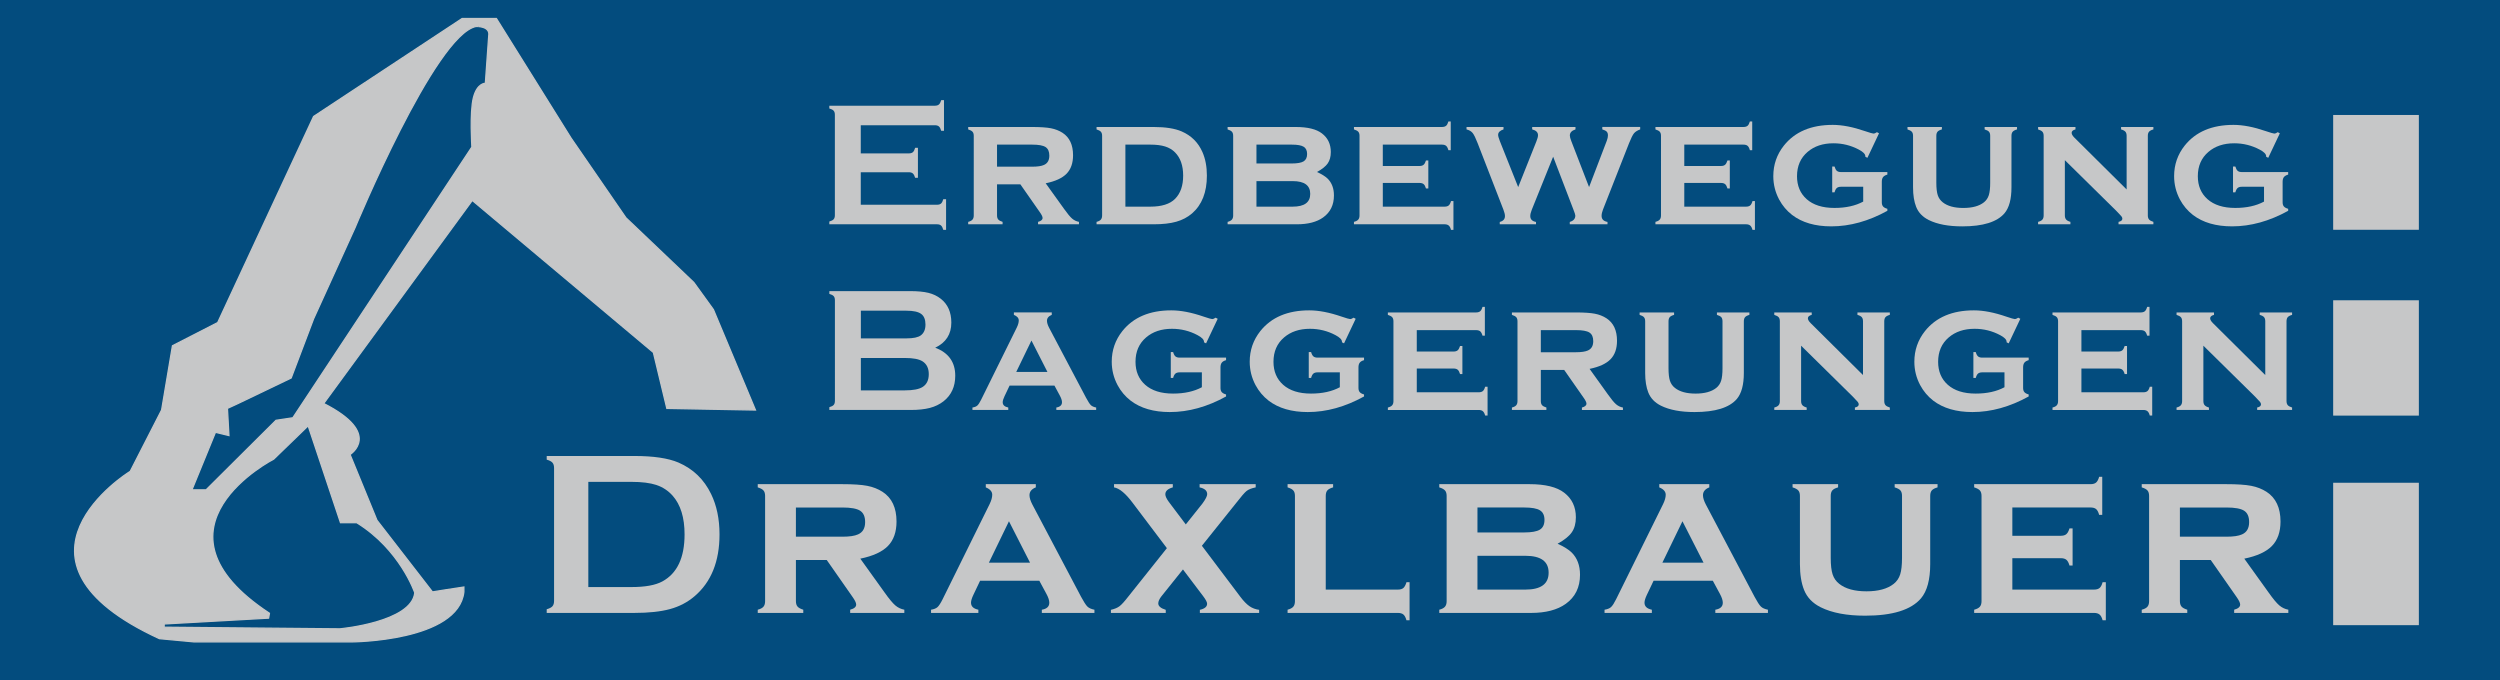 <?xml version="1.0" encoding="utf-8"?>
<!-- Generator: Adobe Illustrator 14.0.0, SVG Export Plug-In . SVG Version: 6.00 Build 43363)  -->
<!DOCTYPE svg PUBLIC "-//W3C//DTD SVG 1.1//EN" "http://www.w3.org/Graphics/SVG/1.1/DTD/svg11.dtd">
<svg version="1.1" id="Ebene_1" xmlns="http://www.w3.org/2000/svg" xmlns:xlink="http://www.w3.org/1999/xlink" x="0px" y="0px"
	 width="477.75px" height="130px" viewBox="0 0 477.75 130" enable-background="new 0 0 477.75 130" xml:space="preserve">
<rect x="-1.583" y="130.918" fill="#C6C7C8" width="479.667" height="27.249"/>
<rect x="-1.583" y="-0.417" fill="#034C7E" width="479.667" height="131.335"/>
<g>
	<rect x="445.869" y="57.382" fill="#C6C7C8" width="16.375" height="22.041"/>
	<rect x="445.869" y="21.972" fill="#C6C7C8" width="16.375" height="21.939"/>
	<g>
		<g>
			<path fill="#C6C7C8" d="M105.882,114.822V89.446c0-0.454-0.103-0.798-0.308-1.033s-0.571-0.425-1.099-0.571v-0.703h16.732
				c3.665,0,6.479,0.417,8.443,1.252c2.814,1.216,4.896,3.223,6.245,6.021c1.07,2.197,1.605,4.768,1.605,7.712
				c0,5.171-1.591,9.111-4.771,11.819c-1.334,1.143-2.896,1.961-4.684,2.451c-1.789,0.49-4.068,0.736-6.838,0.736h-16.732v-0.703
				c0.527-0.146,0.894-0.338,1.099-0.572S105.882,115.277,105.882,114.822z M112.43,112.187h8.228c2.625,0,4.598-0.357,5.917-1.076
				c2.831-1.537,4.246-4.533,4.246-8.986c0-3.223-0.763-5.691-2.288-7.405c-0.851-0.952-1.877-1.629-3.08-2.032
				s-2.801-0.604-4.796-0.604h-8.228V112.187z"/>
			<path fill="#C6C7C8" d="M152.099,107.023v7.848c0,0.453,0.103,0.801,0.308,1.041c0.205,0.242,0.571,0.441,1.099,0.604v0.615
				h-8.701v-0.615c0.513-0.133,0.875-0.322,1.088-0.572c0.212-0.248,0.318-0.6,0.318-1.055V94.763c0-0.454-0.103-0.798-0.308-1.033
				s-0.571-0.432-1.099-0.593v-0.615h16.128c2.095,0,3.691,0.106,4.79,0.318c1.099,0.213,2.08,0.597,2.944,1.154
				c1.772,1.157,2.659,3.047,2.659,5.669c0,1.992-0.546,3.548-1.637,4.669c-1.091,1.121-2.853,1.929-5.284,2.427l4.658,6.488
				c0.85,1.199,1.527,2.014,2.032,2.445c0.506,0.432,1.081,0.705,1.725,0.822v0.615H162.47v-0.615
				c0.763-0.205,1.145-0.533,1.145-0.986c0-0.322-0.235-0.811-0.705-1.469l-4.916-7.037H152.099z M152.099,102.563h8.877
				c1.348,0,2.344-0.146,2.988-0.439c0.908-0.396,1.362-1.179,1.362-2.351c0-1.04-0.318-1.765-0.956-2.175
				c-0.637-0.41-1.769-0.615-3.395-0.615h-8.877V102.563z"/>
			<path fill="#C6C7C8" d="M198.613,110.979h-11.317l-1.275,2.679c-0.308,0.645-0.461,1.15-0.461,1.516
				c0,0.703,0.469,1.15,1.406,1.342v0.615h-9.042v-0.615c0.557-0.088,0.97-0.256,1.242-0.506c0.271-0.248,0.589-0.74,0.956-1.473
				l8.987-18.192c0.337-0.688,0.505-1.289,0.505-1.802c0-0.601-0.41-1.069-1.23-1.406v-0.615h9.558v0.615
				c-0.806,0.322-1.208,0.82-1.208,1.494c0,0.483,0.183,1.077,0.549,1.78l9.316,17.644c0.513,0.959,0.916,1.578,1.208,1.861
				s0.74,0.482,1.34,0.6v0.615h-10.053v-0.615c0.951-0.16,1.427-0.605,1.427-1.336c0-0.451-0.184-1.014-0.549-1.686L198.613,110.979
				z M196.842,107.529l-4.03-7.916l-3.836,7.916H196.842z"/>
			<path fill="#C6C7C8" d="M229.682,104.298l7.335,9.733c0.63,0.836,1.216,1.439,1.758,1.814c0.542,0.373,1.157,0.604,1.846,0.691
				v0.594h-11.328v-0.594c0.923-0.205,1.385-0.594,1.385-1.164c0-0.293-0.242-0.762-0.726-1.406l-3.89-5.147l-4.123,5.147
				c-0.396,0.512-0.593,0.959-0.593,1.34c0,0.527,0.476,0.938,1.428,1.23v0.594h-10.476v-0.594c0.703-0.16,1.252-0.393,1.648-0.691
				c0.396-0.301,0.945-0.904,1.648-1.814l7.396-9.279l-6.517-8.626c-1.354-1.816-2.548-2.813-3.582-2.988v-0.615h11.231v0.615
				c-0.951,0.264-1.427,0.703-1.427,1.318c0,0.366,0.227,0.857,0.68,1.472l3.229,4.287l3.189-4.001c0.6-0.82,0.9-1.414,0.9-1.78
				c0-0.659-0.484-1.091-1.45-1.296v-0.615h10.717v0.615c-0.791,0.161-1.374,0.392-1.747,0.692s-1.036,1.065-1.988,2.296
				L229.682,104.298z"/>
			<path fill="#C6C7C8" d="M253.351,112.671h13.776c0.469,0,0.82-0.102,1.055-0.303s0.433-0.57,0.593-1.104h0.594v7.272h-0.594
				c-0.146-0.527-0.34-0.895-0.582-1.1s-0.597-0.307-1.065-0.307h-21.071v-0.615c0.512-0.133,0.875-0.322,1.088-0.572
				c0.211-0.248,0.318-0.6,0.318-1.055V94.763c0-0.454-0.104-0.798-0.309-1.033s-0.57-0.432-1.098-0.593v-0.615h8.701v0.615
				c-0.527,0.146-0.895,0.341-1.1,0.582c-0.205,0.242-0.307,0.59-0.307,1.044V112.671z"/>
			<path fill="#C6C7C8" d="M297.656,103.904c1.215,0.557,2.109,1.114,2.68,1.67c1.07,1.055,1.605,2.476,1.605,4.263
				c0,2.402-0.91,4.255-2.725,5.558c-1.613,1.158-3.832,1.736-6.658,1.736h-17.512v-0.615c0.512-0.133,0.875-0.322,1.086-0.572
				c0.213-0.248,0.32-0.6,0.32-1.055V94.763c0-0.454-0.104-0.798-0.309-1.033s-0.57-0.432-1.098-0.593v-0.615h17.227
				c3.016,0,5.229,0.542,6.635,1.626c1.494,1.143,2.242,2.71,2.242,4.702c0,1.172-0.262,2.131-0.781,2.878
				S298.945,103.201,297.656,103.904z M282.342,101.75h8.941c1.406,0,2.402-0.179,2.988-0.538s0.879-0.978,0.879-1.857
				c0-0.864-0.289-1.476-0.867-1.834s-1.578-0.539-3-0.539h-8.941V101.75z M282.342,112.671h9.162c2.959,0,4.438-1.076,4.438-3.23
				c0-2.153-1.479-3.229-4.438-3.229h-9.162V112.671z"/>
			<path fill="#C6C7C8" d="M327.318,110.979H316l-1.275,2.679c-0.307,0.645-0.461,1.15-0.461,1.516c0,0.703,0.469,1.15,1.406,1.342
				v0.615h-9.041v-0.615c0.557-0.088,0.971-0.256,1.242-0.506c0.27-0.248,0.588-0.74,0.955-1.473l8.986-18.192
				c0.338-0.688,0.506-1.289,0.506-1.802c0-0.601-0.41-1.069-1.23-1.406v-0.615h9.559v0.615c-0.807,0.322-1.209,0.82-1.209,1.494
				c0,0.483,0.184,1.077,0.549,1.78l9.316,17.644c0.514,0.959,0.916,1.578,1.209,1.861s0.738,0.482,1.34,0.6v0.615h-10.053v-0.615
				c0.951-0.16,1.428-0.605,1.428-1.336c0-0.451-0.184-1.014-0.549-1.686L327.318,110.979z M325.547,107.529l-4.031-7.916
				l-3.836,7.916H325.547z"/>
			<path fill="#C6C7C8" d="M368.863,94.763v13.031c0,2.973-0.588,5.155-1.758,6.546c-1.891,2.213-5.449,3.318-10.68,3.318
				c-3.502,0-6.328-0.535-8.48-1.605c-1.555-0.775-2.615-1.881-3.188-3.315c-0.527-1.318-0.791-2.967-0.791-4.943V94.763
				c0-0.454-0.102-0.798-0.307-1.033s-0.572-0.432-1.1-0.593v-0.615h8.701v0.615c-0.533,0.146-0.9,0.341-1.104,0.582
				c-0.201,0.242-0.303,0.59-0.303,1.044v11.843c0,1.377,0.121,2.432,0.363,3.164s0.662,1.334,1.264,1.801
				c1.201,0.953,2.936,1.429,5.207,1.429c2.27,0,4.006-0.476,5.207-1.429c0.586-0.467,0.996-1.068,1.23-1.801
				s0.352-1.787,0.352-3.164V94.763c0-0.454-0.098-0.798-0.297-1.033c-0.197-0.234-0.566-0.432-1.109-0.593v-0.615h8.197v0.615
				c-0.527,0.146-0.895,0.341-1.1,0.582C368.965,93.961,368.863,94.309,368.863,94.763z"/>
			<path fill="#C6C7C8" d="M384.559,106.672v5.999h15.623c0.453,0,0.801-0.102,1.043-0.303s0.436-0.57,0.582-1.104h0.615v7.272
				h-0.615c-0.131-0.514-0.322-0.875-0.57-1.088c-0.25-0.213-0.602-0.318-1.055-0.318h-22.918v-0.615
				c0.512-0.133,0.875-0.322,1.088-0.572c0.211-0.248,0.318-0.6,0.318-1.055V94.763c0-0.454-0.104-0.798-0.309-1.033
				s-0.57-0.432-1.098-0.593v-0.615H399.5c0.469,0,0.824-0.103,1.064-0.308c0.242-0.205,0.436-0.571,0.584-1.099h0.592v7.273h-0.592
				c-0.148-0.534-0.342-0.901-0.584-1.104c-0.24-0.202-0.596-0.303-1.064-0.303h-14.941v5.405h9.271
				c0.455,0,0.803-0.103,1.045-0.308c0.24-0.205,0.441-0.571,0.604-1.099h0.594v7.098h-0.594c-0.146-0.521-0.34-0.884-0.582-1.093
				s-0.598-0.314-1.066-0.314H384.559z"/>
			<path fill="#C6C7C8" d="M416.58,107.023v7.848c0,0.453,0.104,0.801,0.309,1.041c0.205,0.242,0.57,0.441,1.098,0.604v0.615h-8.701
				v-0.615c0.514-0.133,0.875-0.322,1.088-0.572c0.213-0.248,0.318-0.6,0.318-1.055V94.763c0-0.454-0.102-0.798-0.307-1.033
				s-0.572-0.432-1.1-0.593v-0.615h16.129c2.094,0,3.691,0.106,4.789,0.318c1.1,0.213,2.08,0.597,2.945,1.154
				c1.771,1.157,2.658,3.047,2.658,5.669c0,1.992-0.545,3.548-1.637,4.669c-1.092,1.121-2.854,1.929-5.285,2.427l4.658,6.488
				c0.85,1.199,1.527,2.014,2.033,2.445s1.08,0.705,1.725,0.822v0.615h-10.35v-0.615c0.764-0.205,1.145-0.533,1.145-0.986
				c0-0.322-0.234-0.811-0.705-1.469l-4.916-7.037H416.58z M416.58,102.563h8.877c1.348,0,2.344-0.146,2.988-0.439
				c0.908-0.396,1.363-1.179,1.363-2.351c0-1.04-0.318-1.765-0.957-2.175c-0.637-0.41-1.768-0.615-3.395-0.615h-8.877V102.563z"/>
		</g>
		<g>
			<path fill="#C6C7C8" d="M178.72,66.447c2.551,0.965,3.827,2.751,3.827,5.358c0,2.075-0.743,3.7-2.229,4.875
				c-0.755,0.588-1.628,1.013-2.621,1.273c-0.993,0.261-2.221,0.391-3.686,0.391h-15.525v-0.533c0.399-0.11,0.676-0.255,0.832-0.433
				c0.155-0.177,0.233-0.438,0.233-0.782V57.378c0-0.344-0.078-0.604-0.233-0.782c-0.156-0.177-0.433-0.321-0.832-0.433v-0.532
				h15.375c1.475,0,2.663,0.111,3.561,0.333c0.898,0.222,1.686,0.599,2.363,1.132c1.342,1.054,2.014,2.574,2.014,4.559
				C181.799,63.873,180.772,65.471,178.72,66.447z M164.51,64.666h8.703c1.32,0,2.241-0.194,2.762-0.582
				c0.588-0.444,0.882-1.132,0.882-2.063c0-0.954-0.277-1.633-0.832-2.039c-0.555-0.405-1.492-0.607-2.812-0.607h-8.703V64.666z
				 M164.51,74.6h8.42c1.564,0,2.69-0.216,3.378-0.649c0.788-0.499,1.181-1.314,1.181-2.446c0-1.121-0.394-1.936-1.181-2.446
				c-0.677-0.433-1.803-0.649-3.378-0.649h-8.42V74.6z"/>
			<path fill="#C6C7C8" d="M201.503,73.685h-8.571l-0.965,2.03c-0.233,0.488-0.35,0.871-0.35,1.148c0,0.533,0.355,0.871,1.065,1.015
				v0.466h-6.848v-0.466c0.422-0.067,0.735-0.194,0.94-0.383c0.205-0.188,0.446-0.56,0.724-1.115l6.806-13.778
				c0.255-0.521,0.383-0.976,0.383-1.365c0-0.455-0.311-0.81-0.932-1.065v-0.466h7.238v0.466c-0.61,0.244-0.915,0.622-0.915,1.132
				c0,0.366,0.138,0.815,0.416,1.348l7.055,13.362c0.388,0.726,0.693,1.196,0.915,1.41c0.222,0.214,0.56,0.366,1.015,0.454v0.466
				h-7.613v-0.466c0.72-0.122,1.081-0.458,1.081-1.011c0-0.342-0.139-0.768-0.416-1.276L201.503,73.685z M200.162,71.073
				l-3.052-5.995l-2.905,5.995H200.162z"/>
			<path fill="#C6C7C8" d="M229.675,71.156h-4.243c-0.354,0-0.624,0.078-0.808,0.233c-0.183,0.156-0.33,0.433-0.44,0.832h-0.449
				v-4.942h0.449c0.11,0.395,0.258,0.671,0.44,0.828c0.184,0.158,0.453,0.237,0.808,0.237h8.869v0.482
				c-0.389,0.111-0.663,0.272-0.823,0.482c-0.162,0.211-0.242,0.511-0.242,0.899v3.927c0,0.344,0.08,0.61,0.242,0.799
				c0.16,0.188,0.435,0.338,0.823,0.449v0.383c-3.595,1.986-7.178,2.979-10.749,2.979c-3.084,0-5.58-0.727-7.488-2.18
				c-1.032-0.799-1.864-1.786-2.496-2.962c-0.743-1.398-1.115-2.89-1.115-4.476c0-2.197,0.676-4.149,2.03-5.857
				c2.108-2.64,5.226-3.96,9.352-3.96c1.808,0,3.872,0.399,6.19,1.198c0.92,0.311,1.459,0.466,1.613,0.466
				c0.189,0,0.41-0.089,0.666-0.266l0.399,0.216l-2.222,4.692l-0.398-0.2c0-0.044,0-0.078,0-0.1c0-0.411-0.41-0.832-1.23-1.265
				c-1.52-0.81-3.149-1.215-4.89-1.215c-2.007,0-3.653,0.549-4.938,1.647c-1.354,1.154-2.029,2.707-2.029,4.659
				c0,1.83,0.615,3.294,1.848,4.393c1.264,1.121,3.039,1.681,5.324,1.681c2.174,0,4.01-0.405,5.508-1.214V71.156z"/>
			<path fill="#C6C7C8" d="M256.042,71.156h-4.243c-0.354,0-0.624,0.078-0.808,0.233c-0.183,0.156-0.33,0.433-0.44,0.832h-0.449
				v-4.942h0.449c0.11,0.395,0.258,0.671,0.44,0.828c0.184,0.158,0.453,0.237,0.808,0.237h8.869v0.482
				c-0.389,0.111-0.663,0.272-0.823,0.482c-0.162,0.211-0.242,0.511-0.242,0.899v3.927c0,0.344,0.08,0.61,0.242,0.799
				c0.16,0.188,0.435,0.338,0.823,0.449v0.383c-3.595,1.986-7.178,2.979-10.749,2.979c-3.084,0-5.58-0.727-7.488-2.18
				c-1.031-0.799-1.863-1.786-2.496-2.962c-0.743-1.398-1.115-2.89-1.115-4.476c0-2.197,0.677-4.149,2.03-5.857
				c2.108-2.64,5.226-3.96,9.352-3.96c1.808,0,3.872,0.399,6.19,1.198c0.92,0.311,1.459,0.466,1.613,0.466
				c0.189,0,0.41-0.089,0.666-0.266l0.399,0.216l-2.222,4.692l-0.398-0.2c0-0.044,0-0.078,0-0.1c0-0.411-0.41-0.832-1.23-1.265
				c-1.52-0.81-3.149-1.215-4.89-1.215c-2.007,0-3.653,0.549-4.938,1.647c-1.354,1.154-2.029,2.707-2.029,4.659
				c0,1.83,0.615,3.294,1.848,4.393c1.264,1.121,3.039,1.681,5.324,1.681c2.174,0,4.01-0.405,5.508-1.214V71.156z"/>
			<path fill="#C6C7C8" d="M270.746,70.424v4.542h11.831c0.344,0,0.607-0.076,0.791-0.229c0.184-0.153,0.33-0.431,0.441-0.835h0.465
				v5.508h-0.465c-0.1-0.388-0.244-0.663-0.434-0.824c-0.188-0.161-0.455-0.241-0.799-0.241h-17.355v-0.466
				c0.388-0.1,0.663-0.244,0.823-0.433c0.161-0.188,0.242-0.455,0.242-0.799V61.405c0-0.344-0.078-0.604-0.233-0.782
				c-0.155-0.177-0.433-0.327-0.832-0.449v-0.466h16.839c0.355,0,0.625-0.078,0.807-0.233c0.184-0.155,0.33-0.433,0.441-0.832h0.449
				v5.508h-0.449c-0.111-0.404-0.258-0.683-0.441-0.835c-0.182-0.153-0.451-0.229-0.807-0.229h-11.315v4.093h7.022
				c0.344,0,0.607-0.077,0.791-0.233c0.184-0.155,0.336-0.433,0.457-0.832h0.449v5.375h-0.449c-0.111-0.393-0.258-0.669-0.441-0.828
				c-0.182-0.158-0.451-0.237-0.807-0.237H270.746z"/>
			<path fill="#C6C7C8" d="M294.451,70.69v5.943c0,0.343,0.078,0.606,0.232,0.789c0.156,0.183,0.434,0.335,0.832,0.457v0.466h-6.588
				v-0.466c0.387-0.1,0.662-0.244,0.822-0.433c0.162-0.188,0.242-0.455,0.242-0.799V61.405c0-0.344-0.078-0.604-0.232-0.782
				c-0.156-0.177-0.434-0.327-0.832-0.449v-0.466h12.213c1.586,0,2.795,0.081,3.627,0.241c0.832,0.161,1.576,0.452,2.23,0.874
				c1.342,0.876,2.014,2.308,2.014,4.293c0,1.509-0.414,2.687-1.24,3.536s-2.16,1.462-4.002,1.839l3.527,4.915
				c0.645,0.908,1.156,1.524,1.539,1.851s0.818,0.534,1.307,0.623v0.466h-7.838v-0.466c0.578-0.155,0.867-0.404,0.867-0.747
				c0-0.243-0.178-0.614-0.533-1.112l-3.723-5.329H294.451z M294.451,67.312h6.723c1.021,0,1.775-0.111,2.264-0.333
				c0.688-0.299,1.031-0.893,1.031-1.78c0-0.788-0.242-1.336-0.725-1.647c-0.482-0.311-1.338-0.466-2.57-0.466h-6.723V67.312z"/>
			<path fill="#C6C7C8" d="M333.248,61.405v9.868c0,2.252-0.443,3.905-1.33,4.958c-1.432,1.675-4.127,2.513-8.088,2.513
				c-2.65,0-4.793-0.405-6.422-1.215c-1.178-0.588-1.98-1.425-2.414-2.513c-0.398-0.998-0.6-2.246-0.6-3.744v-9.868
				c0-0.344-0.076-0.604-0.232-0.782c-0.154-0.177-0.432-0.327-0.832-0.449v-0.466h6.59v0.466c-0.404,0.111-0.684,0.258-0.836,0.441
				s-0.229,0.447-0.229,0.791v8.969c0,1.043,0.092,1.842,0.273,2.396c0.184,0.555,0.502,1.009,0.957,1.364
				c0.91,0.721,2.225,1.082,3.943,1.082c1.721,0,3.035-0.36,3.945-1.082c0.443-0.355,0.754-0.81,0.932-1.364
				c0.176-0.555,0.266-1.354,0.266-2.396v-8.969c0-0.344-0.074-0.604-0.225-0.782c-0.15-0.177-0.43-0.327-0.84-0.449v-0.466h6.205
				v0.466c-0.398,0.111-0.676,0.258-0.83,0.441C333.326,60.797,333.248,61.061,333.248,61.405z"/>
			<path fill="#C6C7C8" d="M344.191,66.064v10.568c0,0.343,0.08,0.609,0.24,0.797c0.162,0.188,0.436,0.338,0.824,0.449v0.466h-6.189
				v-0.466c0.387-0.1,0.662-0.244,0.822-0.433c0.162-0.188,0.242-0.455,0.242-0.799V61.405c0-0.344-0.078-0.604-0.232-0.782
				c-0.156-0.177-0.434-0.327-0.832-0.449v-0.466h7.156v0.466c-0.488,0.123-0.732,0.339-0.732,0.649
				c0,0.267,0.178,0.577,0.533,0.932l9.998,9.917V61.405c0-0.344-0.078-0.607-0.232-0.791c-0.156-0.183-0.434-0.33-0.832-0.441
				v-0.466h6.189v0.466c-0.398,0.111-0.676,0.258-0.832,0.44c-0.154,0.183-0.232,0.446-0.232,0.79v15.228
				c0,0.344,0.078,0.606,0.232,0.79c0.156,0.183,0.434,0.335,0.832,0.457v0.466h-6.674v-0.466c0.488-0.099,0.732-0.302,0.732-0.611
				c0-0.154-0.068-0.313-0.201-0.479s-0.438-0.49-0.914-0.974L344.191,66.064z"/>
			<path fill="#C6C7C8" d="M383.055,71.156h-4.244c-0.354,0-0.623,0.078-0.807,0.233c-0.182,0.156-0.33,0.433-0.439,0.832h-0.451
				v-4.942h0.451c0.109,0.395,0.258,0.671,0.439,0.828c0.184,0.158,0.453,0.237,0.807,0.237h8.869v0.482
				c-0.387,0.111-0.662,0.272-0.822,0.482c-0.162,0.211-0.242,0.511-0.242,0.899v3.927c0,0.344,0.08,0.61,0.242,0.799
				c0.16,0.188,0.436,0.338,0.822,0.449v0.383c-3.594,1.986-7.176,2.979-10.748,2.979c-3.084,0-5.58-0.727-7.488-2.18
				c-1.031-0.799-1.863-1.786-2.496-2.962c-0.744-1.398-1.115-2.89-1.115-4.476c0-2.197,0.678-4.149,2.031-5.857
				c2.107-2.64,5.225-3.96,9.352-3.96c1.807,0,3.871,0.399,6.189,1.198c0.92,0.311,1.459,0.466,1.613,0.466
				c0.189,0,0.41-0.089,0.666-0.266l0.4,0.216l-2.223,4.692l-0.398-0.2c0-0.044,0-0.078,0-0.1c0-0.411-0.41-0.832-1.23-1.265
				c-1.52-0.81-3.148-1.215-4.889-1.215c-2.008,0-3.654,0.549-4.939,1.647c-1.354,1.154-2.029,2.707-2.029,4.659
				c0,1.83,0.615,3.294,1.848,4.393c1.264,1.121,3.039,1.681,5.324,1.681c2.174,0,4.01-0.405,5.508-1.214V71.156z"/>
			<path fill="#C6C7C8" d="M397.758,70.424v4.542h11.832c0.344,0,0.607-0.076,0.789-0.229c0.184-0.153,0.33-0.431,0.441-0.835h0.467
				v5.508h-0.467c-0.1-0.388-0.244-0.663-0.432-0.824c-0.189-0.161-0.455-0.241-0.799-0.241h-17.355v-0.466
				c0.387-0.1,0.662-0.244,0.822-0.433c0.162-0.188,0.242-0.455,0.242-0.799V61.405c0-0.344-0.078-0.604-0.232-0.782
				c-0.156-0.177-0.434-0.327-0.832-0.449v-0.466h16.84c0.354,0,0.623-0.078,0.807-0.233c0.182-0.155,0.33-0.433,0.441-0.832h0.449
				v5.508h-0.449c-0.111-0.404-0.26-0.683-0.441-0.835c-0.184-0.153-0.453-0.229-0.807-0.229h-11.316v4.093h7.021
				c0.344,0,0.607-0.077,0.791-0.233c0.184-0.155,0.336-0.433,0.457-0.832h0.449v5.375h-0.449c-0.109-0.393-0.258-0.669-0.439-0.828
				c-0.184-0.158-0.453-0.237-0.809-0.237H397.758z"/>
			<path fill="#C6C7C8" d="M421.064,66.064v10.568c0,0.343,0.08,0.609,0.24,0.797c0.162,0.188,0.436,0.338,0.824,0.449v0.466h-6.189
				v-0.466c0.387-0.1,0.662-0.244,0.822-0.433c0.162-0.188,0.242-0.455,0.242-0.799V61.405c0-0.344-0.078-0.604-0.232-0.782
				c-0.156-0.177-0.434-0.327-0.832-0.449v-0.466h7.156v0.466c-0.488,0.123-0.732,0.339-0.732,0.649
				c0,0.267,0.178,0.577,0.533,0.932l9.998,9.917V61.405c0-0.344-0.078-0.607-0.232-0.791c-0.156-0.183-0.434-0.33-0.832-0.441
				v-0.466h6.189v0.466c-0.398,0.111-0.676,0.258-0.832,0.44c-0.154,0.183-0.232,0.446-0.232,0.79v15.228
				c0,0.344,0.078,0.606,0.232,0.79c0.156,0.183,0.434,0.335,0.832,0.457v0.466h-6.674v-0.466c0.488-0.099,0.732-0.302,0.732-0.611
				c0-0.154-0.068-0.313-0.201-0.479s-0.438-0.49-0.914-0.974L421.064,66.064z"/>
		</g>
		<g>
			<path fill="#C6C7C8" d="M164.492,32.917v6.209h14.576c0.332,0,0.586-0.077,0.764-0.232c0.177-0.155,0.321-0.432,0.432-0.83h0.531
				v5.86h-0.531c-0.111-0.398-0.255-0.675-0.432-0.83c-0.177-0.155-0.432-0.232-0.764-0.232h-20.586V42.33
				c0.398-0.11,0.675-0.254,0.83-0.432c0.155-0.177,0.232-0.437,0.232-0.78V21.943c0-0.343-0.078-0.603-0.232-0.78
				c-0.155-0.177-0.432-0.321-0.83-0.432V20.2h20.188c0.332,0,0.586-0.079,0.764-0.237c0.177-0.158,0.321-0.433,0.432-0.826h0.531
				v5.86h-0.531c-0.111-0.394-0.255-0.669-0.432-0.827c-0.177-0.157-0.432-0.236-0.764-0.236h-14.178v5.379h9.197
				c0.332,0,0.586-0.077,0.764-0.232c0.177-0.155,0.321-0.432,0.432-0.83h0.531v5.728h-0.531c-0.111-0.387-0.255-0.661-0.432-0.822
				c-0.177-0.16-0.432-0.241-0.764-0.241H164.492z"/>
			<path fill="#C6C7C8" d="M190.533,35.225v5.93c0,0.342,0.077,0.605,0.232,0.787c0.155,0.182,0.432,0.333,0.83,0.455v0.465h-6.574
				v-0.465c0.387-0.1,0.661-0.243,0.822-0.432c0.16-0.188,0.241-0.454,0.241-0.797V25.961c0-0.343-0.078-0.603-0.232-0.78
				c-0.155-0.177-0.432-0.326-0.83-0.448v-0.465h12.186c1.583,0,2.789,0.081,3.619,0.241c0.83,0.161,1.571,0.451,2.225,0.872
				c1.339,0.875,2.009,2.302,2.009,4.283c0,1.505-0.413,2.681-1.237,3.528c-0.825,0.847-2.156,1.458-3.993,1.834l3.52,4.903
				c0.642,0.905,1.154,1.521,1.536,1.847s0.816,0.533,1.303,0.621v0.465h-7.819v-0.465c0.576-0.155,0.865-0.403,0.865-0.745
				c0-0.243-0.178-0.613-0.533-1.11l-3.714-5.317H190.533z M190.533,31.854h6.707c1.018,0,1.771-0.11,2.258-0.332
				c0.686-0.299,1.029-0.891,1.029-1.776c0-0.786-0.241-1.333-0.722-1.644c-0.481-0.31-1.336-0.465-2.565-0.465h-6.707V31.854z"/>
			<path fill="#C6C7C8" d="M210.614,41.168V25.961c0-0.343-0.078-0.603-0.232-0.78c-0.155-0.177-0.432-0.326-0.83-0.448v-0.465
				h10.907c2.269,0,4.057,0.282,5.362,0.847c1.837,0.797,3.159,2.114,3.968,3.951c0.564,1.284,0.847,2.784,0.847,4.499
				c0,3.177-0.946,5.584-2.839,7.222c-0.853,0.73-1.857,1.259-3.014,1.585c-1.156,0.327-2.598,0.49-4.324,0.49h-10.907v-0.465
				c0.387-0.1,0.661-0.243,0.822-0.432C210.533,41.777,210.614,41.511,210.614,41.168z M215.063,39.491h4.748
				c2.181,0,3.763-0.498,4.748-1.494c1.029-1.04,1.544-2.518,1.544-4.433c0-1.915-0.515-3.392-1.544-4.433
				c-0.509-0.52-1.14-0.899-1.893-1.137c-0.753-0.238-1.704-0.357-2.855-0.357h-4.748V39.491z"/>
			<path fill="#C6C7C8" d="M251.679,32.867c0.918,0.421,1.594,0.841,2.025,1.262c0.808,0.797,1.212,1.871,1.212,3.221
				c0,1.815-0.687,3.215-2.059,4.2c-1.218,0.875-2.895,1.312-5.03,1.312h-13.231v-0.465c0.388-0.1,0.661-0.243,0.821-0.432
				c0.16-0.188,0.241-0.454,0.241-0.797V25.961c0-0.343-0.077-0.603-0.232-0.78c-0.155-0.177-0.432-0.326-0.83-0.448v-0.465h13.016
				c2.28,0,3.951,0.41,5.014,1.229c1.129,0.863,1.693,2.048,1.693,3.553c0,0.886-0.196,1.61-0.589,2.175
				C253.336,31.788,252.653,32.336,251.679,32.867z M240.108,31.24h6.757c1.063,0,1.814-0.135,2.258-0.407
				c0.442-0.271,0.664-0.739,0.664-1.403c0-0.653-0.219-1.115-0.656-1.386c-0.438-0.271-1.192-0.407-2.266-0.407h-6.757V31.24z
				 M240.108,39.491h6.923c2.235,0,3.354-0.813,3.354-2.44s-1.118-2.44-3.354-2.44h-6.923V39.491z"/>
			<path fill="#C6C7C8" d="M264.255,34.959v4.532h11.805c0.342,0,0.605-0.076,0.789-0.229c0.182-0.152,0.328-0.43,0.439-0.833h0.465
				v5.495h-0.465c-0.1-0.388-0.244-0.662-0.432-0.822c-0.189-0.161-0.455-0.241-0.797-0.241h-17.317v-0.465
				c0.388-0.1,0.662-0.243,0.822-0.432c0.16-0.188,0.24-0.454,0.24-0.797V25.961c0-0.343-0.077-0.603-0.232-0.78
				c-0.154-0.177-0.432-0.326-0.83-0.448v-0.465h16.801c0.355,0,0.623-0.077,0.807-0.232c0.182-0.155,0.328-0.432,0.439-0.83h0.447
				V28.7h-0.447c-0.111-0.403-0.258-0.681-0.439-0.833c-0.184-0.153-0.451-0.229-0.807-0.229h-11.29v4.084h7.006
				c0.344,0,0.608-0.077,0.79-0.232c0.184-0.155,0.334-0.432,0.457-0.83h0.447v5.362h-0.447c-0.111-0.392-0.258-0.667-0.439-0.825
				c-0.184-0.158-0.452-0.237-0.807-0.237H264.255z"/>
			<path fill="#C6C7C8" d="M296.807,29.945l-4.072,10.11c-0.201,0.498-0.301,0.908-0.301,1.229c0,0.62,0.365,0.996,1.098,1.129
				v0.448h-6.93v-0.448c0.664-0.166,0.996-0.542,0.996-1.129c0-0.299-0.1-0.708-0.299-1.229l-4.918-12.684
				c-0.377-0.974-0.695-1.624-0.955-1.951c-0.26-0.326-0.65-0.556-1.172-0.689v-0.465h7.068v0.465
				c-0.686,0.222-1.029,0.57-1.029,1.046c0,0.232,0.111,0.631,0.332,1.195l3.5,8.782l3.473-8.716
				c0.211-0.52,0.316-0.918,0.316-1.195c0-0.553-0.371-0.924-1.113-1.112v-0.465h8.275v0.465c-0.719,0.232-1.078,0.62-1.078,1.162
				c0,0.244,0.094,0.604,0.281,1.079l3.393,8.782l3.391-8.865c0.143-0.387,0.215-0.725,0.215-1.013c0-0.31-0.076-0.548-0.232-0.714
				c-0.154-0.166-0.438-0.31-0.846-0.432v-0.465h7.242v0.465c-0.543,0.199-0.939,0.451-1.189,0.755
				c-0.248,0.305-0.561,0.933-0.938,1.884l-4.984,12.684c-0.178,0.454-0.266,0.853-0.266,1.195c0,0.642,0.375,1.029,1.129,1.162
				v0.448h-7.211v-0.448c0.707-0.199,1.063-0.603,1.063-1.212c0-0.155-0.123-0.537-0.365-1.146L296.807,29.945z"/>
			<path fill="#C6C7C8" d="M321.867,34.959v4.532h11.805c0.342,0,0.605-0.076,0.789-0.229c0.182-0.152,0.328-0.43,0.439-0.833h0.465
				v5.495H334.9c-0.1-0.388-0.244-0.662-0.432-0.822c-0.189-0.161-0.455-0.241-0.797-0.241h-17.316v-0.465
				c0.389-0.1,0.662-0.243,0.822-0.432c0.16-0.188,0.24-0.454,0.24-0.797V25.961c0-0.343-0.076-0.603-0.232-0.78
				c-0.154-0.177-0.432-0.326-0.83-0.448v-0.465h16.801c0.355,0,0.623-0.077,0.807-0.232c0.182-0.155,0.328-0.432,0.439-0.83h0.447
				V28.7h-0.447c-0.111-0.403-0.258-0.681-0.439-0.833c-0.184-0.153-0.451-0.229-0.807-0.229h-11.289v4.084h7.006
				c0.344,0,0.607-0.077,0.789-0.232c0.184-0.155,0.334-0.432,0.457-0.83h0.447v5.362h-0.447c-0.111-0.392-0.258-0.667-0.439-0.825
				c-0.184-0.158-0.451-0.237-0.807-0.237H321.867z"/>
			<path fill="#C6C7C8" d="M356.059,35.689h-4.232c-0.355,0-0.623,0.078-0.805,0.232c-0.184,0.155-0.33,0.432-0.441,0.83h-0.447
				v-4.931h0.447c0.111,0.394,0.258,0.669,0.441,0.827c0.182,0.157,0.449,0.236,0.805,0.236h8.848v0.481
				c-0.387,0.111-0.66,0.271-0.82,0.481c-0.162,0.21-0.242,0.509-0.242,0.896v3.918c0,0.343,0.08,0.609,0.242,0.797
				c0.16,0.188,0.434,0.338,0.82,0.448v0.382c-3.586,1.981-7.16,2.972-10.725,2.972c-3.076,0-5.566-0.725-7.471-2.175
				c-1.029-0.797-1.859-1.782-2.49-2.955c-0.74-1.395-1.111-2.883-1.111-4.466c0-2.191,0.674-4.139,2.025-5.844
				c2.102-2.634,5.213-3.951,9.33-3.951c1.803,0,3.861,0.398,6.176,1.195c0.918,0.31,1.455,0.465,1.609,0.465
				c0.189,0,0.41-0.088,0.664-0.266l0.398,0.216l-2.215,4.682l-0.398-0.199c0-0.044,0-0.077,0-0.1c0-0.409-0.41-0.83-1.229-1.262
				c-1.516-0.808-3.141-1.212-4.879-1.212c-2.002,0-3.645,0.548-4.926,1.644c-1.35,1.151-2.025,2.701-2.025,4.648
				c0,1.826,0.615,3.287,1.844,4.383c1.262,1.118,3.031,1.677,5.313,1.677c2.168,0,4-0.404,5.494-1.212V35.689z"/>
			<path fill="#C6C7C8" d="M384.391,25.961v9.845c0,2.247-0.441,3.896-1.328,4.947c-1.428,1.671-4.117,2.507-8.068,2.507
				c-2.645,0-4.781-0.404-6.408-1.212c-1.172-0.586-1.975-1.422-2.406-2.507c-0.398-0.996-0.598-2.241-0.598-3.735v-9.845
				c0-0.343-0.078-0.603-0.232-0.78c-0.156-0.177-0.432-0.326-0.83-0.448v-0.465h6.574v0.465c-0.404,0.111-0.682,0.257-0.834,0.44
				s-0.229,0.446-0.229,0.789v8.948c0,1.041,0.092,1.837,0.273,2.391c0.184,0.554,0.5,1.007,0.955,1.361
				c0.906,0.72,2.219,1.079,3.934,1.079c1.717,0,3.027-0.359,3.936-1.079c0.441-0.354,0.752-0.808,0.93-1.361
				c0.176-0.553,0.266-1.35,0.266-2.391v-8.948c0-0.343-0.074-0.603-0.225-0.78c-0.148-0.177-0.43-0.326-0.838-0.448v-0.465h6.191
				v0.465c-0.398,0.111-0.674,0.257-0.83,0.44C384.469,25.355,384.391,25.618,384.391,25.961z"/>
			<path fill="#C6C7C8" d="M394.594,30.609v10.544c0,0.342,0.08,0.608,0.242,0.796c0.16,0.188,0.434,0.337,0.82,0.447v0.465h-6.176
				v-0.465c0.389-0.1,0.662-0.243,0.822-0.432c0.16-0.188,0.24-0.454,0.24-0.797V25.961c0-0.343-0.076-0.603-0.232-0.78
				c-0.154-0.177-0.432-0.326-0.83-0.448v-0.465h7.143v0.465c-0.488,0.122-0.732,0.338-0.732,0.647c0,0.266,0.178,0.576,0.533,0.93
				l9.975,9.895V25.961c0-0.343-0.078-0.606-0.232-0.789c-0.156-0.183-0.432-0.329-0.83-0.44v-0.465h6.176v0.465
				c-0.398,0.11-0.676,0.257-0.83,0.439c-0.156,0.183-0.232,0.445-0.232,0.788v15.193c0,0.343,0.076,0.605,0.232,0.788
				c0.154,0.183,0.432,0.334,0.83,0.456v0.465h-6.66v-0.465c0.486-0.099,0.73-0.302,0.73-0.609c0-0.153-0.066-0.313-0.199-0.478
				s-0.438-0.489-0.914-0.972L394.594,30.609z"/>
			<path fill="#C6C7C8" d="M432.654,35.689h-4.232c-0.355,0-0.623,0.078-0.805,0.232c-0.184,0.155-0.33,0.432-0.441,0.83h-0.447
				v-4.931h0.447c0.111,0.394,0.258,0.669,0.441,0.827c0.182,0.157,0.449,0.236,0.805,0.236h8.848v0.481
				c-0.387,0.111-0.66,0.271-0.82,0.481c-0.162,0.21-0.242,0.509-0.242,0.896v3.918c0,0.343,0.08,0.609,0.242,0.797
				c0.16,0.188,0.434,0.338,0.82,0.448v0.382c-3.586,1.981-7.16,2.972-10.725,2.972c-3.076,0-5.566-0.725-7.471-2.175
				c-1.029-0.797-1.859-1.782-2.49-2.955c-0.74-1.395-1.111-2.883-1.111-4.466c0-2.191,0.674-4.139,2.025-5.844
				c2.102-2.634,5.213-3.951,9.33-3.951c1.803,0,3.861,0.398,6.176,1.195c0.918,0.31,1.455,0.465,1.609,0.465
				c0.189,0,0.41-0.088,0.664-0.266l0.398,0.216l-2.215,4.682l-0.398-0.199c0-0.044,0-0.077,0-0.1c0-0.409-0.41-0.83-1.229-1.262
				c-1.516-0.808-3.141-1.212-4.879-1.212c-2.002,0-3.645,0.548-4.926,1.644c-1.35,1.151-2.025,2.701-2.025,4.648
				c0,1.826,0.615,3.287,1.844,4.383c1.262,1.118,3.031,1.677,5.313,1.677c2.168,0,4-0.404,5.494-1.212V35.689z"/>
		</g>
		<rect x="445.869" y="92.254" fill="#C6C7C8" width="16.375" height="27.215"/>
		<g>
			<path fill="#034C7E" d="M11.907,150.472H3.491c-0.453,0-0.751,0.043-0.896,0.133c-0.145,0.088-0.248,0.293-0.31,0.617H1.911
				v-3.387l7.945-8.929c0.344-0.398,0.516-0.684,0.516-0.855c0-0.273-0.199-0.441-0.598-0.504v-0.375h6.691v0.375
				c-0.281,0.078-0.547,0.18-0.797,0.305s-0.375,0.305-0.375,0.539v9.444h0.879c0.242,0,0.426-0.057,0.551-0.168
				c0.125-0.109,0.227-0.305,0.305-0.582h0.375v4.137h-0.375c-0.078-0.277-0.18-0.471-0.305-0.584
				c-0.125-0.111-0.309-0.166-0.551-0.166h-0.879v1.465c0,0.242,0.055,0.426,0.164,0.551s0.305,0.227,0.586,0.305v0.375h-4.887
				v-0.375c0.281-0.078,0.477-0.18,0.586-0.305s0.164-0.309,0.164-0.551V150.472z M11.907,147.835v-7.021l-6.168,7.021H11.907z"/>
			<path fill="#034C7E" d="M30.645,144.613c2.383,0.617,3.574,1.871,3.574,3.761c0,1.273-0.504,2.383-1.512,3.328
				c-1.234,1.164-3.289,1.746-6.164,1.746c-1.961,0-3.578-0.285-4.852-0.855c-0.813-0.367-1.488-0.934-2.027-1.699
				c-0.539-0.781-0.809-1.617-0.809-2.508c0-1.898,1.191-3.156,3.574-3.773c-1.922-0.758-2.883-1.898-2.883-3.421
				c0-1.078,0.438-1.996,1.313-2.754c1.188-1.031,3.078-1.547,5.672-1.547c1.813,0,3.328,0.273,4.547,0.82
				c0.711,0.32,1.297,0.781,1.758,1.383s0.691,1.301,0.691,2.098C33.528,142.714,32.567,143.855,30.645,144.613z M26.508,145.925
				c-1.34,0-2.405,0.258-3.197,0.775c-0.587,0.391-0.881,0.936-0.881,1.633c0,0.744,0.366,1.328,1.099,1.756
				s1.733,0.641,3.003,0.641c1.379,0,2.456-0.26,3.232-0.775c0.587-0.4,0.881-0.932,0.881-1.598c0-0.768-0.36-1.363-1.081-1.785
				C28.843,146.147,27.825,145.933,26.508,145.925z M26.508,139.398c-1.098,0-1.968,0.174-2.61,0.521
				c-0.643,0.348-0.964,0.818-0.964,1.412s0.323,1.062,0.97,1.406c0.646,0.344,1.522,0.516,2.628,0.516s1.984-0.172,2.634-0.516
				c0.65-0.344,0.976-0.804,0.976-1.382c0-0.617-0.317-1.098-0.952-1.441C28.555,139.57,27.661,139.398,26.508,139.398z"/>
			<path fill="#034C7E" d="M47.057,139.809h-9.978c-0.243,0-0.426,0.053-0.551,0.16s-0.227,0.305-0.305,0.59h-0.375v-4.137h0.375
				c0.078,0.285,0.18,0.48,0.305,0.588s0.309,0.162,0.552,0.162h12.666c0.243,0,0.426-0.055,0.551-0.162s0.227-0.303,0.305-0.588
				h0.375v3.057l-7.195,11.849c-0.281,0.461-0.422,0.758-0.422,0.891c0,0.234,0.219,0.426,0.656,0.574v0.375h-5.73v-0.375
				c0.335-0.094,0.615-0.242,0.838-0.445s0.482-0.543,0.779-1.02L47.057,139.809z"/>
			<path fill="#034C7E" d="M65.473,144.777c1.773,0.664,2.66,1.843,2.66,3.539c0,1.734-0.762,3.051-2.285,3.949
				c-1.336,0.789-3.008,1.184-5.016,1.184c-2.133,0-4.066-0.418-5.801-1.254c-0.727-0.352-1.195-0.527-1.406-0.527
				c-0.195,0-0.461,0.145-0.797,0.434l-0.34-0.174l1.875-4.314l0.352,0.152c-0.039,0.094-0.059,0.176-0.059,0.246
				c0,0.422,0.215,0.809,0.645,1.16c0.555,0.453,1.348,0.826,2.379,1.119s2.066,0.439,3.105,0.439c0.984,0,1.828-0.16,2.531-0.482
				c0.891-0.406,1.336-1.045,1.336-1.914c0-0.752-0.316-1.32-0.949-1.703c-0.633-0.385-1.566-0.576-2.801-0.576
				c-0.75,0-1.268,0.055-1.553,0.164s-0.467,0.324-0.545,0.645H58.43v-3.925h0.375c0.094,0.352,0.268,0.58,0.521,0.686
				s0.752,0.158,1.494,0.158c1.156,0,2.043-0.203,2.66-0.609c0.539-0.344,0.809-0.84,0.809-1.488c0-0.664-0.301-1.176-0.902-1.535
				s-1.461-0.539-2.578-0.539c-1.578,0-2.965,0.348-4.16,1.043c-0.578,0.344-0.867,0.703-0.867,1.078
				c0,0.148,0.051,0.324,0.152,0.527l-0.293,0.234l-2.695-3.316l0.293-0.234c0.289,0.133,0.504,0.199,0.645,0.199
				c0.156,0,0.367-0.09,0.633-0.27c1.961-1.32,4.152-1.98,6.574-1.98c1.688,0,3.109,0.332,4.266,0.996
				c0.664,0.383,1.184,0.879,1.559,1.488c0.383,0.633,0.574,1.34,0.574,2.121C67.489,142.894,66.817,143.988,65.473,144.777z"/>
			<path fill="#034C7E" d="M80.79,146.171v5.766c0,0.242,0.057,0.428,0.17,0.557s0.307,0.229,0.58,0.299v0.375h-4.992v-0.375
				c0.281-0.078,0.477-0.18,0.586-0.305s0.164-0.309,0.164-0.551v-13.534c0-0.242-0.055-0.426-0.164-0.551s-0.305-0.227-0.586-0.305
				v-0.375h14.156c0.234,0,0.414-0.055,0.539-0.162s0.227-0.303,0.305-0.588h0.375v4.137h-0.375c-0.078-0.285-0.18-0.482-0.305-0.59
				s-0.305-0.16-0.539-0.16H80.79v3.82h6.48c0.242,0,0.426-0.057,0.551-0.168s0.227-0.305,0.305-0.582H88.5v4.042h-0.375
				c-0.078-0.277-0.18-0.473-0.305-0.584s-0.309-0.166-0.551-0.166H80.79z"/>
			<path fill="#034C7E" d="M97.629,147.776v4.186c0,0.242,0.055,0.426,0.164,0.555s0.305,0.236,0.586,0.322v0.328h-4.641v-0.328
				c0.273-0.07,0.467-0.172,0.58-0.305s0.17-0.32,0.17-0.563v-10.733c0-0.242-0.055-0.426-0.164-0.551s-0.305-0.23-0.586-0.316
				v-0.328h8.602c1.117,0,1.969,0.057,2.555,0.17s1.109,0.318,1.57,0.615c0.945,0.617,1.418,1.625,1.418,3.023
				c0,1.063-0.291,1.892-0.873,2.49s-1.521,1.029-2.818,1.295l2.484,3.461c0.453,0.639,0.814,1.074,1.084,1.303
				c0.27,0.23,0.576,0.377,0.92,0.439v0.328h-5.52v-0.328c0.407-0.109,0.61-0.285,0.61-0.527c0-0.17-0.125-0.432-0.376-0.783
				l-2.622-3.752H97.629z M97.629,145.398h4.734c0.719,0,1.25-0.078,1.594-0.234c0.484-0.211,0.727-0.629,0.727-1.254
				c0-0.555-0.17-0.941-0.51-1.16s-0.943-0.328-1.811-0.328h-4.734V145.398z"/>
			<path fill="#034C7E" d="M120.757,149.886h-6.036l-0.68,1.43c-0.164,0.344-0.246,0.613-0.246,0.809c0,0.375,0.25,0.613,0.75,0.715
				v0.328h-4.822v-0.328c0.297-0.047,0.518-0.137,0.662-0.27s0.314-0.395,0.51-0.785l4.793-9.702c0.18-0.367,0.27-0.688,0.27-0.961
				c0-0.32-0.219-0.57-0.656-0.75v-0.328h5.098v0.328c-0.43,0.172-0.645,0.438-0.645,0.797c0,0.258,0.098,0.574,0.293,0.949
				l4.969,9.409c0.273,0.512,0.488,0.842,0.645,0.992c0.156,0.152,0.395,0.258,0.715,0.32v0.328h-5.361v-0.328
				c0.507-0.086,0.761-0.324,0.761-0.713c0-0.24-0.098-0.541-0.293-0.898L120.757,149.886z M119.813,148.046l-2.149-4.222
				l-2.046,4.222H119.813z"/>
			<path fill="#034C7E" d="M131.075,144.519v7.441c0,0.242,0.057,0.43,0.17,0.563s0.307,0.238,0.58,0.316v0.328h-4.359v-0.328
				c0.273-0.07,0.467-0.172,0.58-0.305s0.17-0.32,0.17-0.563v-10.733c0-0.242-0.055-0.426-0.164-0.551s-0.305-0.23-0.586-0.316
				v-0.328h5.041v0.328c-0.344,0.086-0.516,0.238-0.516,0.457c0,0.188,0.125,0.406,0.375,0.656l7.041,6.983v-7.229
				c0-0.242-0.055-0.428-0.164-0.557s-0.305-0.232-0.586-0.311v-0.328h4.359v0.328c-0.281,0.078-0.477,0.182-0.586,0.311
				s-0.164,0.313-0.164,0.555v10.724c0,0.242,0.055,0.428,0.164,0.557s0.305,0.236,0.586,0.322v0.328h-4.701v-0.328
				c0.344-0.07,0.516-0.213,0.516-0.43c0-0.109-0.047-0.223-0.141-0.338c-0.094-0.117-0.309-0.346-0.645-0.686L131.075,144.519z"/>
			<path fill="#034C7E" d="M151.069,147.19l-1.866,1.512v3.26c0,0.242,0.055,0.426,0.164,0.555s0.305,0.236,0.586,0.322v0.328
				h-4.641v-0.328c0.273-0.07,0.467-0.172,0.58-0.305s0.17-0.32,0.17-0.563v-10.733c0-0.242-0.055-0.426-0.164-0.551
				s-0.305-0.23-0.586-0.316v-0.328h4.641v0.328c-0.281,0.078-0.477,0.182-0.586,0.311s-0.164,0.314-0.164,0.557v4.302l4.94-3.939
				c0.366-0.289,0.55-0.543,0.55-0.762c0-0.234-0.227-0.391-0.679-0.469v-0.328h5.899v0.328c-0.297,0.047-0.545,0.135-0.744,0.268
				c-0.199,0.131-0.693,0.539-1.482,1.221l-4.417,3.541l4.862,5.587c0.625,0.723,1.072,1.191,1.342,1.408
				c0.27,0.219,0.58,0.365,0.932,0.443v0.328h-5.747v-0.328c0.43-0.102,0.645-0.256,0.645-0.465c0-0.078-0.025-0.152-0.076-0.227
				s-0.232-0.289-0.545-0.645L151.069,147.19z"/>
			<path fill="#034C7E" d="M165.797,147.589v3.199h8.332c0.242,0,0.428-0.055,0.557-0.162s0.232-0.303,0.311-0.588h0.328v3.879
				h-0.328c-0.07-0.273-0.172-0.467-0.305-0.58s-0.32-0.17-0.563-0.17h-12.223v-0.328c0.273-0.07,0.467-0.172,0.58-0.305
				s0.17-0.32,0.17-0.563v-10.733c0-0.242-0.055-0.426-0.164-0.551s-0.305-0.23-0.586-0.316v-0.328h11.859
				c0.25,0,0.439-0.055,0.568-0.164s0.232-0.305,0.311-0.586h0.316v3.878h-0.316c-0.078-0.285-0.182-0.48-0.311-0.59
				c-0.129-0.107-0.318-0.16-0.568-0.16h-7.969v2.883h4.945c0.242,0,0.428-0.055,0.557-0.164s0.236-0.305,0.322-0.586h0.316v3.785
				h-0.316c-0.078-0.277-0.182-0.471-0.311-0.584c-0.129-0.111-0.318-0.166-0.568-0.166H165.797z"/>
			<path fill="#034C7E" d="M180.915,144.519v7.441c0,0.242,0.057,0.43,0.17,0.563s0.307,0.238,0.58,0.316v0.328h-4.359v-0.328
				c0.273-0.07,0.467-0.172,0.58-0.305s0.17-0.32,0.17-0.563v-10.733c0-0.242-0.055-0.426-0.164-0.551s-0.305-0.23-0.586-0.316
				v-0.328h5.041v0.328c-0.344,0.086-0.516,0.238-0.516,0.457c0,0.188,0.125,0.406,0.375,0.656l7.041,6.983v-7.229
				c0-0.242-0.055-0.428-0.164-0.557s-0.305-0.232-0.586-0.311v-0.328h4.359v0.328c-0.281,0.078-0.477,0.182-0.586,0.311
				s-0.164,0.313-0.164,0.555v10.724c0,0.242,0.055,0.428,0.164,0.557s0.305,0.236,0.586,0.322v0.328h-4.701v-0.328
				c0.344-0.07,0.516-0.213,0.516-0.43c0-0.109-0.047-0.223-0.141-0.338c-0.094-0.117-0.309-0.346-0.645-0.686L180.915,144.519z"/>
			<path fill="#034C7E" d="M207.211,146.112c0.648,0.297,1.125,0.594,1.43,0.891c0.57,0.563,0.855,1.32,0.855,2.273
				c0,1.281-0.484,2.27-1.453,2.965c-0.859,0.617-2.043,0.926-3.551,0.926h-9.34v-0.328c0.273-0.07,0.467-0.172,0.58-0.305
				s0.17-0.32,0.17-0.563v-10.733c0-0.242-0.055-0.426-0.164-0.551s-0.305-0.23-0.586-0.316v-0.328h9.188
				c1.609,0,2.789,0.289,3.539,0.867c0.797,0.609,1.195,1.445,1.195,2.507c0,0.625-0.139,1.137-0.416,1.535
				S207.899,145.737,207.211,146.112z M199.043,144.964h4.77c0.75,0,1.281-0.096,1.594-0.287s0.469-0.521,0.469-0.99
				c0-0.461-0.154-0.787-0.463-0.979s-0.842-0.287-1.6-0.287h-4.77V144.964z M199.043,150.788h4.887
				c1.578,0,2.367-0.574,2.367-1.723s-0.789-1.723-2.367-1.723h-4.887V150.788z"/>
			<path fill="#034C7E" d="M225.176,141.238v6.948c0,1.586-0.313,2.75-0.938,3.492c-1.008,1.18-2.906,1.77-5.695,1.77
				c-1.867,0-3.375-0.285-4.523-0.855c-0.828-0.414-1.395-1.004-1.699-1.77c-0.281-0.703-0.422-1.582-0.422-2.637v-6.948
				c0-0.242-0.055-0.426-0.164-0.551s-0.305-0.23-0.586-0.316v-0.328h4.641v0.328c-0.285,0.078-0.48,0.182-0.589,0.311
				c-0.107,0.129-0.161,0.314-0.161,0.557v6.315c0,0.734,0.064,1.297,0.193,1.688s0.354,0.711,0.674,0.961
				c0.641,0.508,1.566,0.762,2.777,0.762s2.137-0.254,2.777-0.762c0.313-0.25,0.531-0.57,0.656-0.961s0.188-0.953,0.188-1.688
				v-6.315c0-0.242-0.053-0.426-0.158-0.551s-0.303-0.23-0.592-0.316v-0.328h4.371v0.328c-0.281,0.078-0.477,0.182-0.586,0.311
				S225.176,140.996,225.176,141.238z"/>
			<path fill="#034C7E" d="M231.868,147.776v4.186c0,0.242,0.055,0.426,0.164,0.555s0.305,0.236,0.586,0.322v0.328h-4.641v-0.328
				c0.273-0.07,0.467-0.172,0.58-0.305s0.17-0.32,0.17-0.563v-10.733c0-0.242-0.055-0.426-0.164-0.551s-0.305-0.23-0.586-0.316
				v-0.328h8.602c1.117,0,1.969,0.057,2.555,0.17s1.109,0.318,1.57,0.615c0.945,0.617,1.418,1.625,1.418,3.023
				c0,1.063-0.291,1.892-0.873,2.49s-1.521,1.029-2.818,1.295l2.484,3.461c0.453,0.639,0.814,1.074,1.084,1.303
				c0.27,0.23,0.576,0.377,0.92,0.439v0.328h-5.52v-0.328c0.407-0.109,0.61-0.285,0.61-0.527c0-0.17-0.126-0.432-0.376-0.783
				l-2.622-3.752H231.868z M231.868,145.398h4.734c0.719,0,1.25-0.078,1.594-0.234c0.484-0.211,0.727-0.629,0.727-1.254
				c0-0.555-0.17-0.941-0.51-1.16s-0.943-0.328-1.811-0.328h-4.734V145.398z"/>
			<path fill="#034C7E" d="M255.997,148.104h-2.988c-0.25,0-0.439,0.055-0.568,0.164s-0.232,0.305-0.311,0.586h-0.316v-3.48h0.316
				c0.078,0.277,0.182,0.472,0.311,0.582c0.129,0.111,0.318,0.168,0.568,0.168h6.246v0.34c-0.273,0.078-0.467,0.191-0.58,0.34
				s-0.17,0.359-0.17,0.633v2.766c0,0.242,0.057,0.43,0.17,0.563s0.307,0.238,0.58,0.316v0.27c-2.531,1.398-5.055,2.098-7.57,2.098
				c-2.172,0-3.93-0.512-5.273-1.535c-0.727-0.563-1.313-1.258-1.758-2.086c-0.523-0.984-0.785-2.035-0.785-3.152
				c0-1.546,0.477-2.921,1.43-4.125c1.484-1.859,3.68-2.789,6.586-2.789c1.273,0,2.727,0.281,4.359,0.844
				c0.648,0.219,1.027,0.328,1.137,0.328c0.133,0,0.289-0.063,0.469-0.188l0.281,0.152l-1.564,3.304l-0.281-0.141
				c0-0.031,0-0.055,0-0.07c0-0.289-0.289-0.586-0.866-0.891c-1.07-0.57-2.218-0.855-3.443-0.855c-1.413,0-2.573,0.386-3.479,1.16
				c-0.952,0.813-1.429,1.906-1.429,3.281c0,1.289,0.434,2.32,1.301,3.094c0.891,0.789,2.141,1.184,3.75,1.184
				c1.531,0,2.824-0.285,3.879-0.855V148.104z"/>
		</g>
		<path fill="#C6C7C8" stroke="#C6C7C8" stroke-width="0.25" d="M63.044,77.743l-1.189-0.634l28.396-38.811l34.611,29.056
			l0.761,3.164l1.811,7.525l16.931,0.312l-8.037-19.198l-3.75-5.188l-12.966-12.35L109.11,26.364L94.858,3.534h-6.536L59.926,22.265
			L41.603,61.646l-8.644,4.429l-2.072,12.279l-6,11.727l-0.235,0.152c0,0-26.875,16.763,5.807,31.81l6.644,0.621h30.11
			c0,0,20.36-0.104,21.432-9.547v-0.933l-3.429,0.52l-2.572,0.413L72.035,99.42l-5.144-12.557c0,0,6.309-3.982-5.036-9.754
			 M88.322,3.534l-28.335,18.69L41.603,61.646l18.324-39.381c0,0-0.059,0.038,0.061-0.041 M93.395,6.854l-0.643,9.063
			c0,0-1.571-0.069-2.287,2.767c-0.714,2.836-0.286,9.409-0.286,9.409L55.961,79.841l-3.214,0.484L39.388,93.608h-2.714l4.501-11
			l2.572,0.623l-0.019-0.349l-0.267-4.84l2-0.923l10.18-4.888l4.286-11.312l7.93-17.434c0,0,15.252-36.838,23.109-38.43
			C90.965,5.056,93.751,4.917,93.395,6.854z M65.07,99.887h3.107c8.304,5.137,11.09,13.387,11.09,13.387
			c-0.589,5.654-14.306,6.9-14.306,6.9l-33.593-0.313v-0.621l19.958-1.115l0.161-0.928c-24.832-16.324,0.83-29.469,0.83-29.469
			l6.572-6.365L65.07,99.887z"/>
		<g>
			<path fill="#034C7E" d="M281.834,136.891c2.104,0,3.852,0.684,5.242,2.051c1.564,1.539,2.346,3.652,2.346,6.339
				c0,0.843-0.117,1.699-0.352,2.566s-0.555,1.621-0.961,2.262c-0.713,1.125-1.65,1.98-2.814,2.566
				c-1.033,0.516-2.182,0.773-3.449,0.773c-2.104,0-3.846-0.688-5.23-2.063c-0.664-0.664-1.18-1.414-1.547-2.25
				c-0.533-1.234-0.799-2.559-0.799-3.972c0-1.906,0.438-3.554,1.314-4.945c0.688-1.102,1.625-1.953,2.814-2.555
				C279.383,137.164,280.529,136.906,281.834,136.891z M281.834,139.609c-1.244,0-2.234,0.551-2.969,1.652
				c-0.682,1.023-1.021,2.292-1.021,3.808c0,1.515,0.34,2.785,1.021,3.808c0.734,1.102,1.729,1.652,2.98,1.652
				c1.26,0,2.254-0.551,2.98-1.652c0.682-1.023,1.021-2.27,1.021-3.738c0-1.586-0.34-2.879-1.021-3.878
				C284.1,140.176,283.102,139.625,281.834,139.609z"/>
			<path fill="#034C7E" d="M306.648,138.098l-2.063,3.832l-0.328-0.164c0.039-0.203,0.059-0.355,0.059-0.457
				c0-0.313-0.25-0.625-0.75-0.938c-0.422-0.266-0.957-0.48-1.605-0.645s-1.277-0.246-1.887-0.246c-1.297,0-2.406,0.34-3.328,1.02
				c-0.602,0.445-1.047,0.982-1.336,1.611c-0.289,0.628-0.473,1.451-0.551,2.466c0.789-0.703,1.588-1.209,2.396-1.518
				s1.74-0.463,2.795-0.463c1.703,0,3.164,0.406,4.383,1.219c0.68,0.453,1.219,1.047,1.617,1.781
				c0.375,0.711,0.563,1.492,0.563,2.344c0,1.672-0.699,3.016-2.098,4.031c-1.352,0.984-3.078,1.477-5.18,1.477
				c-2.266,0-4.035-0.57-5.309-1.711c-0.844-0.75-1.477-1.711-1.898-2.883c-0.398-1.125-0.598-2.301-0.598-3.527
				c0-2.492,0.77-4.507,2.309-6.046c1.594-1.594,3.66-2.391,6.199-2.391c0.891,0,1.697,0.082,2.42,0.246s1.553,0.453,2.49,0.867
				c0.328,0.148,0.586,0.223,0.773,0.223c0.133,0,0.262-0.051,0.387-0.152c0.102-0.086,0.176-0.145,0.223-0.176L306.648,138.098z
				 M299.418,145.269c-1.188,0-2.156,0.293-2.906,0.878c-0.625,0.484-0.938,1.113-0.938,1.887s0.313,1.406,0.938,1.898
				c0.742,0.586,1.719,0.879,2.93,0.879s2.188-0.293,2.93-0.879c0.625-0.492,0.938-1.113,0.938-1.863
				c0-0.789-0.313-1.43-0.938-1.922C301.637,145.57,300.652,145.277,299.418,145.269z"/>
			<path fill="#034C7E" d="M323.77,138.098l-2.063,3.832l-0.328-0.164c0.039-0.203,0.059-0.355,0.059-0.457
				c0-0.313-0.25-0.625-0.75-0.938c-0.422-0.266-0.957-0.48-1.605-0.645s-1.277-0.246-1.887-0.246c-1.297,0-2.406,0.34-3.328,1.02
				c-0.602,0.445-1.047,0.982-1.336,1.611c-0.289,0.628-0.473,1.451-0.551,2.466c0.789-0.703,1.588-1.209,2.396-1.518
				s1.74-0.463,2.795-0.463c1.703,0,3.164,0.406,4.383,1.219c0.68,0.453,1.219,1.047,1.617,1.781
				c0.375,0.711,0.563,1.492,0.563,2.344c0,1.672-0.699,3.016-2.098,4.031c-1.352,0.984-3.078,1.477-5.18,1.477
				c-2.266,0-4.035-0.57-5.309-1.711c-0.844-0.75-1.477-1.711-1.898-2.883c-0.398-1.125-0.598-2.301-0.598-3.527
				c0-2.492,0.77-4.507,2.309-6.046c1.594-1.594,3.66-2.391,6.199-2.391c0.891,0,1.697,0.082,2.42,0.246s1.553,0.453,2.49,0.867
				c0.328,0.148,0.586,0.223,0.773,0.223c0.133,0,0.262-0.051,0.387-0.152c0.102-0.086,0.176-0.145,0.223-0.176L323.77,138.098z
				 M316.539,145.269c-1.188,0-2.156,0.293-2.906,0.878c-0.625,0.484-0.938,1.113-0.938,1.887s0.313,1.406,0.938,1.898
				c0.742,0.586,1.719,0.879,2.93,0.879s2.188-0.293,2.93-0.879c0.625-0.492,0.938-1.113,0.938-1.863
				c0-0.789-0.313-1.43-0.938-1.922C318.758,145.57,317.773,145.277,316.539,145.269z"/>
			<path fill="#034C7E" d="M335.746,150.472h-8.416c-0.451,0-0.75,0.043-0.895,0.133c-0.145,0.088-0.248,0.293-0.311,0.617h-0.375
				v-3.387l7.945-8.929c0.344-0.398,0.516-0.684,0.516-0.855c0-0.273-0.199-0.441-0.598-0.504v-0.375h6.691v0.375
				c-0.281,0.078-0.547,0.18-0.797,0.305s-0.375,0.305-0.375,0.539v9.444h0.879c0.242,0,0.426-0.057,0.551-0.168
				c0.125-0.109,0.227-0.305,0.305-0.582h0.375v4.137h-0.375c-0.078-0.277-0.18-0.471-0.305-0.584
				c-0.125-0.111-0.309-0.166-0.551-0.166h-0.879v1.465c0,0.242,0.055,0.426,0.164,0.551s0.305,0.227,0.586,0.305v0.375h-4.887
				v-0.375c0.281-0.078,0.477-0.18,0.586-0.305s0.164-0.309,0.164-0.551V150.472z M335.746,147.835v-7.021l-6.168,7.021H335.746z"/>
			<path fill="#034C7E" d="M357.25,139.199l-9.422,12.187c-0.289,0.367-0.434,0.633-0.434,0.797c0,0.313,0.234,0.516,0.703,0.609
				v0.375h-5.484v-0.375c0.406-0.063,0.723-0.186,0.949-0.369s0.609-0.623,1.148-1.318l9.234-11.905
				c0.344-0.438,0.516-0.754,0.516-0.949c0-0.344-0.234-0.578-0.703-0.703v-0.375h5.484v0.375c-0.398,0.055-0.689,0.158-0.873,0.311
				S357.813,138.457,357.25,139.199z"/>
			<path fill="#034C7E" d="M371.09,150.472h-8.416c-0.451,0-0.75,0.043-0.895,0.133c-0.145,0.088-0.248,0.293-0.311,0.617h-0.375
				v-3.387l7.945-8.929c0.344-0.398,0.516-0.684,0.516-0.855c0-0.273-0.199-0.441-0.598-0.504v-0.375h6.691v0.375
				c-0.281,0.078-0.547,0.18-0.797,0.305s-0.375,0.305-0.375,0.539v9.444h0.879c0.242,0,0.426-0.057,0.551-0.168
				c0.125-0.109,0.227-0.305,0.305-0.582h0.375v4.137h-0.375c-0.078-0.277-0.18-0.471-0.305-0.584
				c-0.125-0.111-0.309-0.166-0.551-0.166h-0.879v1.465c0,0.242,0.055,0.426,0.164,0.551s0.305,0.227,0.586,0.305v0.375h-4.887
				v-0.375c0.281-0.078,0.477-0.18,0.586-0.305s0.164-0.309,0.164-0.551V150.472z M371.09,147.835v-7.021l-6.168,7.021H371.09z"/>
			<path fill="#034C7E" d="M388.422,150.472h-8.416c-0.451,0-0.75,0.043-0.895,0.133c-0.145,0.088-0.248,0.293-0.311,0.617h-0.375
				v-3.387l7.945-8.929c0.344-0.398,0.516-0.684,0.516-0.855c0-0.273-0.199-0.441-0.598-0.504v-0.375h6.691v0.375
				c-0.281,0.078-0.547,0.18-0.797,0.305s-0.375,0.305-0.375,0.539v9.444h0.879c0.242,0,0.426-0.057,0.551-0.168
				c0.125-0.109,0.227-0.305,0.305-0.582h0.375v4.137h-0.375c-0.078-0.277-0.18-0.471-0.305-0.584
				c-0.125-0.111-0.309-0.166-0.551-0.166h-0.879v1.465c0,0.242,0.055,0.426,0.164,0.551s0.305,0.227,0.586,0.305v0.375h-4.887
				v-0.375c0.281-0.078,0.477-0.18,0.586-0.305s0.164-0.309,0.164-0.551V150.472z M388.422,147.835v-7.021l-6.168,7.021H388.422z"/>
			<path fill="#034C7E" d="M395.16,151.272l2.824-3.73l0.305,0.211c-0.055,0.203-0.082,0.375-0.082,0.516
				c0,0.398,0.316,0.797,0.949,1.195c1.313,0.844,2.758,1.266,4.336,1.266c1.18,0,2.109-0.246,2.789-0.74
				c0.734-0.541,1.102-1.279,1.102-2.219c0-0.869-0.354-1.563-1.061-2.078c-0.707-0.517-1.654-0.775-2.842-0.775
				c-0.875,0-1.701,0.141-2.479,0.422c-0.777,0.281-1.166,0.582-1.166,0.902c0,0.109,0.055,0.266,0.164,0.469l-0.281,0.246
				l-4.125-4.148l0.246-0.281c0.063,0.008,0.113,0.012,0.152,0.012c0.375,0,0.563-0.238,0.563-0.714v-3.387
				c0-0.258-0.057-0.453-0.17-0.586s-0.307-0.234-0.58-0.305v-0.375h12.68c0.242,0,0.424-0.055,0.545-0.162s0.225-0.303,0.311-0.588
				h0.375v4.23h-0.375c-0.086-0.285-0.189-0.482-0.311-0.59s-0.303-0.16-0.545-0.16h-9.129v3.445
				c1.289-0.641,2.785-0.961,4.488-0.961c2.227,0,3.977,0.52,5.25,1.559c1.18,0.961,1.77,2.23,1.77,3.808
				c0,1.203-0.355,2.281-1.066,3.234c-1.219,1.641-3.293,2.461-6.223,2.461c-1.891,0-3.52-0.336-4.887-1.008
				c-0.336-0.164-0.883-0.469-1.641-0.914c-0.328-0.195-0.625-0.293-0.891-0.293c-0.148,0-0.379,0.09-0.691,0.27L395.16,151.272z"/>
			<path fill="#034C7E" d="M412.281,151.272l2.824-3.73l0.305,0.211c-0.055,0.203-0.082,0.375-0.082,0.516
				c0,0.398,0.316,0.797,0.949,1.195c1.313,0.844,2.758,1.266,4.336,1.266c1.18,0,2.109-0.246,2.789-0.74
				c0.734-0.541,1.102-1.279,1.102-2.219c0-0.869-0.354-1.563-1.061-2.078c-0.707-0.517-1.654-0.775-2.842-0.775
				c-0.875,0-1.701,0.141-2.479,0.422c-0.777,0.281-1.166,0.582-1.166,0.902c0,0.109,0.055,0.266,0.164,0.469l-0.281,0.246
				l-4.125-4.148l0.246-0.281c0.063,0.008,0.113,0.012,0.152,0.012c0.375,0,0.563-0.238,0.563-0.714v-3.387
				c0-0.258-0.057-0.453-0.17-0.586s-0.307-0.234-0.58-0.305v-0.375h12.68c0.242,0,0.424-0.055,0.545-0.162s0.225-0.303,0.311-0.588
				h0.375v4.23h-0.375c-0.086-0.285-0.189-0.482-0.311-0.59s-0.303-0.16-0.545-0.16h-9.129v3.445
				c1.289-0.641,2.785-0.961,4.488-0.961c2.227,0,3.977,0.52,5.25,1.559c1.18,0.961,1.77,2.23,1.77,3.808
				c0,1.203-0.355,2.281-1.066,3.234c-1.219,1.641-3.293,2.461-6.223,2.461c-1.891,0-3.52-0.336-4.887-1.008
				c-0.336-0.164-0.883-0.469-1.641-0.914c-0.328-0.195-0.625-0.293-0.891-0.293c-0.148,0-0.379,0.09-0.691,0.27L412.281,151.272z"
				/>
			<path fill="#034C7E" d="M429.402,151.272l2.824-3.73l0.305,0.211c-0.055,0.203-0.082,0.375-0.082,0.516
				c0,0.398,0.316,0.797,0.949,1.195c1.313,0.844,2.758,1.266,4.336,1.266c1.18,0,2.109-0.246,2.789-0.74
				c0.734-0.541,1.102-1.279,1.102-2.219c0-0.869-0.354-1.563-1.061-2.078c-0.707-0.517-1.654-0.775-2.842-0.775
				c-0.875,0-1.701,0.141-2.479,0.422c-0.777,0.281-1.166,0.582-1.166,0.902c0,0.109,0.055,0.266,0.164,0.469l-0.281,0.246
				l-4.125-4.148l0.246-0.281c0.063,0.008,0.113,0.012,0.152,0.012c0.375,0,0.563-0.238,0.563-0.714v-3.387
				c0-0.258-0.057-0.453-0.17-0.586s-0.307-0.234-0.58-0.305v-0.375h12.68c0.242,0,0.424-0.055,0.545-0.162s0.225-0.303,0.311-0.588
				h0.375v4.23h-0.375c-0.086-0.285-0.189-0.482-0.311-0.59s-0.303-0.16-0.545-0.16h-9.129v3.445
				c1.289-0.641,2.785-0.961,4.488-0.961c2.227,0,3.977,0.52,5.25,1.559c1.18,0.961,1.77,2.23,1.77,3.808
				c0,1.203-0.355,2.281-1.066,3.234c-1.219,1.641-3.293,2.461-6.223,2.461c-1.891,0-3.52-0.336-4.887-1.008
				c-0.336-0.164-0.883-0.469-1.641-0.914c-0.328-0.195-0.625-0.293-0.891-0.293c-0.148,0-0.379,0.09-0.691,0.27L429.402,151.272z"
				/>
			<path fill="#034C7E" d="M457.035,150.472h-8.416c-0.451,0-0.75,0.043-0.895,0.133c-0.145,0.088-0.248,0.293-0.311,0.617h-0.375
				v-3.387l7.945-8.929c0.344-0.398,0.516-0.684,0.516-0.855c0-0.273-0.199-0.441-0.598-0.504v-0.375h6.691v0.375
				c-0.281,0.078-0.547,0.18-0.797,0.305s-0.375,0.305-0.375,0.539v9.444h0.879c0.242,0,0.426-0.057,0.551-0.168
				c0.125-0.109,0.227-0.305,0.305-0.582h0.375v4.137h-0.375c-0.078-0.277-0.18-0.471-0.305-0.584
				c-0.125-0.111-0.309-0.166-0.551-0.166h-0.879v1.465c0,0.242,0.055,0.426,0.164,0.551s0.305,0.227,0.586,0.305v0.375h-4.887
				v-0.375c0.281-0.078,0.477-0.18,0.586-0.305s0.164-0.309,0.164-0.551V150.472z M457.035,147.835v-7.021l-6.168,7.021H457.035z"/>
			<path fill="#034C7E" d="M466.223,142.949v-4.253h0.375c0.086,0.289,0.168,0.477,0.246,0.563s0.199,0.129,0.363,0.129
				c0.078,0,0.188-0.016,0.328-0.047l1.008-0.258v-0.691c0-0.234-0.055-0.414-0.164-0.539s-0.305-0.227-0.586-0.305v-0.375h4.887
				v0.375c-0.281,0.078-0.477,0.178-0.586,0.299s-0.164,0.303-0.164,0.545v13.546c0,0.242,0.055,0.426,0.164,0.551
				s0.305,0.227,0.586,0.305v0.375h-4.887v-0.375c0.281-0.078,0.477-0.18,0.586-0.305s0.164-0.309,0.164-0.551v-10.124l-1.102,0.27
				c-0.258,0.063-0.443,0.152-0.557,0.269c-0.113,0.117-0.209,0.316-0.287,0.598H466.223z"/>
		</g>
	</g>
</g>
</svg>
